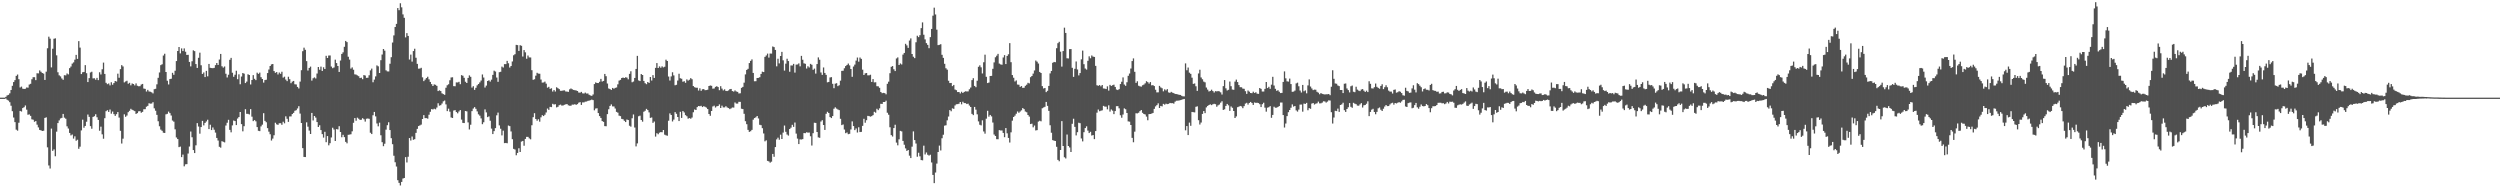 <svg xmlns="http://www.w3.org/2000/svg" width="1920" height="150"><path fill="#4f4f4f" d="M0 75h1v1H0zM1 75h1v1H1zM2 75h1v1H2zM3 74.995h1v1H3zM4 74.393h1v1.245H4zM5 73.283h1v3.388H5zM6 72.867h1v4.379H6zM7 71.695h1v6.8H7zM8 69.095h1v12.122H8zM9 65.913h1v19.471H9zM10 63.02h1v27.251H10zM11 61.544h1v32.266H11zM12 58.273h1v41.302H12zM13 57.232h1v43.118H13zM14 60.802h1v33.481H14zM15 67.152h1v18.059H15zM16 66.529h1v19.128H16zM17 68.076h1v14.896H17zM18 68.358h1v13.946H18zM19 68.131h1v12.889H19zM20 67.191h1v17.041H20zM21 67.305h1v20.806H21zM22 64.938h1v22.934H22zM23 64.384h1v24.58H23zM24 60.899h1v30.742H24zM25 59.271h1v32.683H25zM26 59.276h1v34.25H26zM27 61.56h1v31.417H27zM28 56.243h1v39.494H28zM29 56.376h1v41.483H29zM30 54.08h1v45.713H30zM31 55.11h1v44.994H31zM32 56.069h1v44.525H32zM33 56.538h1v43.85H33zM34 61.395h1v29.187H34zM35 55.048h1v35.061H35zM36 37.063h1v76.065H36zM37 28.166h1v98.888H37zM38 29.709h1v99.742H38zM39 51.773h1v46.999H39zM40 37.45h1v78.391H40zM41 29.739h1v84.985H41zM42 29.414h1v90.588H42zM43 42.499h1v58.627H43zM44 55.49h1v39.05H44zM45 57.848h1v34.621H45zM46 58.656h1v32.348H46zM47 60.285h1v30.222H47zM48 61.295h1v26.212H48zM49 57.745h1v32.646H49zM50 57.9h1v33.289H50zM51 56.433h1v40.6H51zM52 57.122h1v41.598H52zM53 52.338h1v49.767H53zM54 51.116h1v52.868H54zM55 48.827h1v54.468H55zM56 47.898h1v58.554H56zM57 45.827h1v58.851H57zM58 42.16h1v65.937H58zM59 45.22h1v62.106H59zM60 31.595h1v82.662H60zM61 36.559h1v76.081H61zM62 56.859h1v43.287H62zM63 55.499h1v36.42H63zM64 55.227h1v42.886H64zM65 50.002h1v46.736H65zM66 56.229h1v37.249H66zM67 63.013h1v24.935H67zM68 59.99h1v29.755H68zM69 55.634h1v41.245H69zM70 55.117h1v43.747H70zM71 60.214h1v29.57H71zM72 60.109h1v29.139H72zM73 61.242h1v26.498H73zM74 59.827h1v30.224H74zM75 61.526h1v30.591H75zM76 55.486h1v44.942H76zM77 57.186h1v40.096H77zM78 53.176h1v49.986H78zM79 48.07h1v58.464H79zM80 56.806h1v33.996H80zM81 63.567h1v21.826H81zM82 64.677h1v19.936H82zM83 64.121h1v21.84H83zM84 65.561h1v18.576H84zM85 63.176h1v24.141H85zM86 65.06h1v20.602H86zM87 63.783h1v23.884H87zM88 62.233h1v26.738H88zM89 62.643h1v25.042H89zM90 56.552h1v29.526H90zM91 59.692h1v30.609H91zM92 53.089h1v47.35H92zM93 50.011h1v60.238H93zM94 51.02h1v55.473H94zM95 63.261h1v24.525H95zM96 62.588h1v27.102H96zM97 62.02h1v26.693H97zM98 64.302h1v21.888H98zM99 63.615h1v21.483H99zM100 65.52h1v18.043H100zM101 64.103h1v20.217H101zM102 64.515h1v20.272H102zM103 65.579h1v19.753H103zM104 64.032h1v23.461H104zM105 65.842h1v21.062H105zM106 66.273h1v19.236H106zM107 66.197h1v19.162H107zM108 64.897h1v21.691H108zM109 64.471h1v21.451H109zM110 67.969h1v15.946H110zM111 68.232h1v15.637H111zM112 70.303h1v11.68H112zM113 68.994h1v12.309H113zM114 70.267h1v9.059H114zM115 70.461h1v9.144H115zM116 70.887h1v8.645H116zM117 71.732h1v6.738H117zM118 68.5h1v14.701H118zM119 68.218h1v16.812H119zM120 64.748h1v23.491H120zM121 59.768h1v33.362H121zM122 55.65h1v41.321H122zM123 50.045h1v49.478H123zM124 49.377h1v51.092H124zM125 42.657h1v59.29H125zM126 41.263h1v60.856H126zM127 55.302h1v32.511H127zM128 62.022h1v25.399H128zM129 64.893h1v20.84H129zM130 60.729h1v26.166H130zM131 60.487h1v28.217H131zM132 55.914h1v36.677H132zM133 57.438h1v35.995H133zM134 54.343h1v44.994H134zM135 46.923h1v58.638H135zM136 39.169h1v67.642H136zM137 36.118h1v76.889H137zM138 41h1v71.591H138zM139 37.182h1v83.52H139zM140 39.24h1v79.478H140zM141 37.152h1v90.595H141zM142 39.709h1v86.519H142zM143 42.188h1v83.868H143zM144 42.112h1v75.825H144zM145 47.555h1v65.004H145zM146 51.004h1v50.03H146zM147 47.065h1v58.354H147zM148 38.679h1v76.594H148zM149 39.288h1v78.256H149zM150 49.228h1v62.378H150zM151 52.187h1v42.383H151zM152 44.394h1v52.767H152zM153 40.459h1v62.202H153zM154 50.118h1v47.485H154zM155 56.797h1v36.017H155zM156 55.673h1v40.632H156zM157 59.171h1v35.255H157zM158 54.43h1v38.876H158zM159 58.617h1v33.335H159zM160 49.097h1v50.021H160zM161 52.087h1v43.703H161zM162 52.258h1v47.61H162zM163 52.398h1v45.477H163zM164 52.144h1v47.494H164zM165 50.02h1v51.799H165zM166 48.392h1v57.562H166zM167 49.866h1v58.039H167zM168 45.712h1v67.027H168zM169 41.432h1v71.987H169zM170 50.894h1v57.558H170zM171 51.915h1v57.004H171zM172 51.043h1v58.297H172zM173 56.635h1v39.753H173zM174 59.496h1v34.772H174zM175 57.381h1v34.646H175zM176 45.909h1v53.806H176zM177 44.467h1v57.15H177zM178 55.87h1v40.43H178zM179 58.985h1v33.58H179zM180 57.404h1v35.592H180zM181 54.339h1v41.733H181zM182 60.841h1v30.167H182zM183 57.104h1v32.818H183zM184 64.716h1v21.3H184zM185 58.788h1v36.555H185zM186 56.085h1v44.782H186zM187 56.586h1v40.32H187zM188 63.805h1v20.037H188zM189 62.663h1v24.74H189zM190 57.03h1v30.442H190zM191 57.6h1v30.284H191zM192 64.845h1v18.984H192zM193 61.448h1v28.135H193zM194 57.699h1v35.306H194zM195 60.512h1v31.701H195zM196 61.523h1v31.664H196zM197 55.792h1v41.806H197zM198 56.735h1v43.706H198zM199 55.751h1v44.937H199zM200 59.285h1v37.771H200zM201 60.649h1v35.084H201zM202 63.453h1v23.486H202zM203 61.487h1v31.341H203zM204 61.256h1v32.662H204zM205 56.122h1v42.266H205zM206 53.426h1v47.707H206zM207 50.684h1v52.435H207zM208 49.466h1v58.446H208zM209 49.129h1v57.336H209zM210 54.581h1v49.316H210zM211 55.911h1v38.334H211zM212 55.323h1v40.174H212zM213 57.211h1v38.682H213zM214 55.73h1v38.933H214zM215 56.667h1v37.951H215zM216 55.099h1v40.739H216zM217 59.592h1v33.896H217zM218 58.859h1v35.862H218zM219 61.079h1v28.256H219zM220 62.299h1v28.933H220zM221 58.937h1v34.667H221zM222 60.846h1v28.604H222zM223 63.872h1v25.521H223zM224 62.652h1v24.935H224zM225 62.18h1v24.504H225zM226 64.691h1v20.378H226zM227 64.845h1v19.769H227zM228 66.769h1v16.548H228zM229 67.941h1v13.619H229zM230 62.686h1v24.582H230zM231 53.913h1v40.556H231zM232 39.31h1v74.434H232zM233 36.607h1v83.921H233zM234 38.269h1v82.355H234zM235 46.971h1v46.99H235zM236 54.16h1v43.101H236zM237 52.153h1v48.139H237zM238 51.162h1v51.756H238zM239 61.926h1v24.791H239zM240 60.084h1v32.445H240zM241 59.464h1v29.641H241zM242 60.239h1v30.103H242zM243 56.477h1v37.251H243zM244 51.446h1v46.114H244zM245 53.581h1v42.639H245zM246 51.162h1v48.711H246zM247 54.497h1v48.522H247zM248 51.679h1v53.978H248zM249 53h1v48.215H249zM250 42.847h1v66.345H250zM251 44.536h1v59.956H251zM252 42.645h1v68.975H252zM253 42.609h1v67.347H253zM254 51.096h1v54.491H254zM255 52.382h1v45.708H255zM256 51.801h1v47.695H256zM257 45.838h1v62.426H257zM258 48.457h1v50.7H258zM259 50.674h1v48.764H259zM260 55.225h1v41.703H260zM261 46.497h1v54.866H261zM262 41.418h1v64.008H262zM263 40.185h1v63.365H263zM264 35.921h1v69.375H264zM265 31.46h1v77.484H265zM266 32.368h1v77.693H266zM267 43.588h1v59.922H267zM268 45.751h1v57.64H268zM269 52.689h1v50.421H269zM270 51.775h1v49.11H270zM271 53.554h1v40.748H271zM272 57.104h1v33.555H272zM273 57.271h1v35.452H273zM274 57.898h1v32.495H274zM275 58.507h1v32.676H275zM276 59.972h1v32.115H276zM277 59.626h1v32.316H277zM278 60.802h1v29.995H278zM279 57.662h1v33.935H279zM280 57.985h1v35.427H280zM281 59.811h1v31.355H281zM282 59.692h1v31.268H282zM283 57.829h1v33.42H283zM284 54.08h1v47.844H284zM285 52.684h1v50.263H285zM286 63.174h1v25.351H286zM287 61.114h1v24.873H287zM288 58.694h1v30.693H288zM289 50.219h1v44.612H289zM290 50.928h1v46.109H290zM291 56.074h1v38.112H291zM292 46.214h1v57.647H292zM293 41.883h1v67.304H293zM294 37.626h1v74.637H294zM295 38.933h1v71.453H295zM296 54.009h1v45.587H296zM297 54.852h1v41.296H297zM298 54.874h1v39.02H298zM299 48.93h1v50.982H299zM300 43.925h1v62.211H300zM301 32.675h1v78.05H301zM302 27.184h1v92.417H302zM303 20.734h1v103.902H303zM304 18.329h1v109.563H304zM305 6.184h1v132.227H305zM306 7.841h1v132.614H306zM307 2.506h1v139.931H307zM308 5.63h1v134.079H308zM309 11.076h1v126.013H309zM310 13.687h1v123.012H310zM311 28.716h1v91.946H311zM312 25.433h1v99.327H312zM313 27.587h1v92.769H313zM314 45.721h1v60.304H314zM315 41.938h1v66.015H315zM316 47.31h1v57.569H316zM317 39.196h1v68.178H317zM318 37.404h1v69.508H318zM319 44.321h1v57.745H319zM320 49.026h1v49.924H320zM321 52.76h1v44.049H321zM322 52.608h1v43.683H322zM323 52.089h1v43.58H323zM324 59.402h1v32H324zM325 62.295h1v26.139H325zM326 61.127h1v29.579H326zM327 59.976h1v30.755H327zM328 58.946h1v32.186H328zM329 60.926h1v27.185H329zM330 62.92h1v22.941H330zM331 64.602h1v19.235H331zM332 66.026h1v18.025H332zM333 64.842h1v18.677H333zM334 65.121h1v18.86H334zM335 65.961h1v16.642H335zM336 69.955h1v9.371H336zM337 69.36h1v11.788H337zM338 69.962h1v10.847H338zM339 71.686h1v7.819H339zM340 72.318h1v5.518H340zM341 72.8h1v4.413H341zM342 67.399h1v12.788H342zM343 65.504h1v19.833H343zM344 64.712h1v18.769H344zM345 61.658h1v24.104H345zM346 59.482h1v30.719H346zM347 59.356h1v31.254H347zM348 66.156h1v18.743H348zM349 66.277h1v18.322H349zM350 63.3h1v22.77H350zM351 63.309h1v23.735H351zM352 62.842h1v22.753H352zM353 64.657h1v19.886H353zM354 57.715h1v34.143H354zM355 58.179h1v36.166H355zM356 59.759h1v34.74H356zM357 62.759h1v22.511H357zM358 63.766h1v21.794H358zM359 59.841h1v34.173H359zM360 57.9h1v41.518H360zM361 58.969h1v36.803H361zM362 67.282h1v18.045H362zM363 66.202h1v17.15H363zM364 69.022h1v13.266H364zM365 67.408h1v16.134H365zM366 65.552h1v19.979H366zM367 64.529h1v23.262H367zM368 63.284h1v25.534H368zM369 61.826h1v29.091H369zM370 57.198h1v38.19H370zM371 59.564h1v34.344H371zM372 67.204h1v16.816H372zM373 65.767h1v20.545H373zM374 62.224h1v27.755H374zM375 61.624h1v27.762H375zM376 62.679h1v30.03H376zM377 61.166h1v37.574H377zM378 57.486h1v45.466H378zM379 54.261h1v46.457H379zM380 54.945h1v43.47H380zM381 59.546h1v29.043H381zM382 62.84h1v23.658H382zM383 55.424h1v40.906H383zM384 55.165h1v43.685H384zM385 51.144h1v52.827H385zM386 51.876h1v48.469H386zM387 49.249h1v60.694H387zM388 49.262h1v60.527H388zM389 46.758h1v63.264H389zM390 48.564h1v47.837H390zM391 51.883h1v45.01H391zM392 50.709h1v50.272H392zM393 47.221h1v59.696H393zM394 42.442h1v71.868H394zM395 41.602h1v73.253H395zM396 34.47h1v84.795H396zM397 34.676h1v82.783H397zM398 39.109h1v74.759H398zM399 34.715h1v82.019H399zM400 35.159h1v73.593H400zM401 43.407h1v64.811H401zM402 38.475h1v73.426H402zM403 40.182h1v66.532H403zM404 45.119h1v60.007H404zM405 42.657h1v62.433H405zM406 44.071h1v62.218H406zM407 44.144h1v62.877H407zM408 53.936h1v42.25H408zM409 61.299h1v28.705H409zM410 60.869h1v26.045H410zM411 58.131h1v33.255H411zM412 55.932h1v36.816H412zM413 56.504h1v35.074H413zM414 56.625h1v36.805H414zM415 61.1h1v29.032H415zM416 63.444h1v25.054H416zM417 63.322h1v25.807H417zM418 62.672h1v25.425H418zM419 64.247h1v22.145H419zM420 67.353h1v15.997H420zM421 66.646h1v17.734H421zM422 68.275h1v13.8H422zM423 67.783h1v14.475H423zM424 70.308h1v9.409H424zM425 69.127h1v11.144H425zM426 70.285h1v9.753H426zM427 67.014h1v15.489H427zM428 67.744h1v14.264H428zM429 68.438h1v12.371H429zM430 69.711h1v10.629H430zM431 69.752h1v11.334H431zM432 69.47h1v11.531H432zM433 69.374h1v11.131H433zM434 70.246h1v9.863H434zM435 70.333h1v9.597H435zM436 70.535h1v10.362H436zM437 68.596h1v12.628H437zM438 67.941h1v13.275H438zM439 68.543h1v11.801H439zM440 69.074h1v11.289H440zM441 69.294h1v10.716H441zM442 69.461h1v11.06H442zM443 69.905h1v10.076H443zM444 71.079h1v7.764H444zM445 71.164h1v7.283H445zM446 70.562h1v10.046H446zM447 71.702h1v6.947H447zM448 71.825h1v6.825H448zM449 71.125h1v6.949H449zM450 71.844h1v6.13H450zM451 71.796h1v5.69H451zM452 72.784h1v4.491H452zM453 73.302h1v3.651H453zM454 73.618h1v2.873H454zM455 72.542h1v4.351H455zM456 64.572h1v20.151H456zM457 63.304h1v20.064H457zM458 63.748h1v19.382H458zM459 63.81h1v23.014H459zM460 62.817h1v26.299H460zM461 60.548h1v30.048H461zM462 62.592h1v30.375H462zM463 62.137h1v31.481H463zM464 56.792h1v40.098H464zM465 58.507h1v38.464H465zM466 64.151h1v23.495H466zM467 67.941h1v15.974H467zM468 68.406h1v12.966H468zM469 69.065h1v11.103H469zM470 67.55h1v14.186H470zM471 68.147h1v13.598H471zM472 67.49h1v15.839H472zM473 67.191h1v18.709H473zM474 64.771h1v21.751H474zM475 61.917h1v26.928H475zM476 61.356h1v27.828H476zM477 59.889h1v31.417H477zM478 59.528h1v32.049H478zM479 59.924h1v32.829H479zM480 59.335h1v34.397H480zM481 59.619h1v32.197H481zM482 60.928h1v31.284H482zM483 56.738h1v39.84H483zM484 54.737h1v42.536H484zM485 63.183h1v27.629H485zM486 62.62h1v25.271H486zM487 59.862h1v38.071H487zM488 52.952h1v59.497H488zM489 42.929h1v67.198H489zM490 61.723h1v27.583H490zM491 62.27h1v26.562H491zM492 56.898h1v35.264H492zM493 57.58h1v35.857H493zM494 62.173h1v23.63H494zM495 63.881h1v21.163H495zM496 64.661h1v18.961H496zM497 62.984h1v21.568H497zM498 63.7h1v22.607H498zM499 59.134h1v31.396H499zM500 61.837h1v28.396H500zM501 57.699h1v36.665H501zM502 59.871h1v33.459H502zM503 52.144h1v52.788H503zM504 48.42h1v53.896H504zM505 52.219h1v50.918H505zM506 51.015h1v50.897H506zM507 52.034h1v49.403H507zM508 50.919h1v50.639H508zM509 51.785h1v48.043H509zM510 51.249h1v52.156H510zM511 45.827h1v58.087H511zM512 46.85h1v57.402H512zM513 58.788h1v33.937H513zM514 61.826h1v25.285H514zM515 58.685h1v29.62H515zM516 55.476h1v37.826H516zM517 57.907h1v33.944H517zM518 65.485h1v20.643H518zM519 65.105h1v22.287H519zM520 61.826h1v28.034H520zM521 56.623h1v36.363H521zM522 60.109h1v25.777H522zM523 60.464h1v30.119H523zM524 62.791h1v22.502H524zM525 62.37h1v24.026H525zM526 63.606h1v24.791H526zM527 60.956h1v28.318H527zM528 61.917h1v29.206H528zM529 61.233h1v29.446H529zM530 60.027h1v31.158H530zM531 60.88h1v29.4H531zM532 66.106h1v20.131H532zM533 66.989h1v17.059H533zM534 67.401h1v17.054H534zM535 67.392h1v14.896H535zM536 69.543h1v11.859H536zM537 67.859h1v13.731H537zM538 69.743h1v11.506H538zM539 68.568h1v13.637H539zM540 68.381h1v13.179H540zM541 69.28h1v12.731H541zM542 69.154h1v13.477H542zM543 68.891h1v14.88H543zM544 66.044h1v21.486H544zM545 65.648h1v23.305H545zM546 65.886h1v19.384H546zM547 68.095h1v13.694H547zM548 67.941h1v13.207H548zM549 66.73h1v15.862H549zM550 66.218h1v15.47H550zM551 66.888h1v14.495H551zM552 69.285h1v10.909H552zM553 66.206h1v16.718H553zM554 68.047h1v13.108H554zM555 69.404h1v13.072H555zM556 68.619h1v13.841H556zM557 69.841h1v11.746H557zM558 69.951h1v12.598H558zM559 69.429h1v13.571H559zM560 68.525h1v15.28H560zM561 68.285h1v14.983H561zM562 69.951h1v12.566H562zM563 70.333h1v12.328H563zM564 69.418h1v9.268H564zM565 70.255h1v9.329H565zM566 70.571h1v8.991H566zM567 71.78h1v6.418H567zM568 71.647h1v6.608H568zM569 67.5h1v16.022H569zM570 66.717h1v17.022H570zM571 63.499h1v23.889H571zM572 57.131h1v35.94H572zM573 53.716h1v41.685H573zM574 52.826h1v46.931H574zM575 48.443h1v52.806H575zM576 46.735h1v54.102H576zM577 45.632h1v54.118H577zM578 56.007h1v35.882H578zM579 62.405h1v28.27H579zM580 62.366h1v27.739H580zM581 59.88h1v29.215H581zM582 59.805h1v31.195H582zM583 59.287h1v36.535H583zM584 56.792h1v39.345H584zM585 55.058h1v43.392H585zM586 55.341h1v47.137H586zM587 43.661h1v64.862H587zM588 42.574h1v65.219H588zM589 41.162h1v82.365H589zM590 44.254h1v79.721H590zM591 41.119h1v83.813H591zM592 41.162h1v83.005H592zM593 35.696h1v82.504H593zM594 36.216h1v84.225H594zM595 38.363h1v74.587H595zM596 50.924h1v56.132H596zM597 45.115h1v60.609H597zM598 48.688h1v58.62H598zM599 42.998h1v60.442H599zM600 39.814h1v66.926H600zM601 46.353h1v55.484H601zM602 54.247h1v42.145H602zM603 48.907h1v52.293H603zM604 45.085h1v58.224H604zM605 46.898h1v57.249H605zM606 55.117h1v43.939H606zM607 50.301h1v47.768H607zM608 50.262h1v45.589H608zM609 49.056h1v48.375H609zM610 55.735h1v38.345H610zM611 49.631h1v52.978H611zM612 49.507h1v56.935H612zM613 48.688h1v61.948H613zM614 50.951h1v56.127H614zM615 42.924h1v64.264H615zM616 45.893h1v60.98H616zM617 48.651h1v53.559H617zM618 49.022h1v53.289H618zM619 52.654h1v48.915H619zM620 50.885h1v51.014H620zM621 51.821h1v49.945H621zM622 49.07h1v55.578H622zM623 49.693h1v62.058H623zM624 53.611h1v48.677H624zM625 52.709h1v41.554H625zM626 56.532h1v37.885H626zM627 49.194h1v52.174H627zM628 44.083h1v61.442H628zM629 45.875h1v59.957H629zM630 55.639h1v37.681H630zM631 57.495h1v34.813H631zM632 51.837h1v44.154H632zM633 56.017h1v43.761H633zM634 57.477h1v29.931H634zM635 63.251h1v22.586H635zM636 62.931h1v23.854H636zM637 59.496h1v30.389H637zM638 59.232h1v31.431H638zM639 64.384h1v24.736H639zM640 67.733h1v15.795H640zM641 64.236h1v18.208H641zM642 63.915h1v19.512H642zM643 66.158h1v17.892H643zM644 65.508h1v19.064H644zM645 61.965h1v29.254H645zM646 54.419h1v41.675H646zM647 54.307h1v41.282H647zM648 52.448h1v47.052H648zM649 50.718h1v51.589H649zM650 49.853h1v51.879H650zM651 48.772h1v54.285H651zM652 50.249h1v52.504H652zM653 52.986h1v46.436H653zM654 58.971h1v34.282H654zM655 51.105h1v45.699H655zM656 49.61h1v50.323H656zM657 46.545h1v52.094H657zM658 44.211h1v57.578H658zM659 47.376h1v50.368H659zM660 44.202h1v57.219H660zM661 45.22h1v56.072H661zM662 53.501h1v43.188H662zM663 57.58h1v33.658H663zM664 56.337h1v37.903H664zM665 56.083h1v36.233H665zM666 57.854h1v31.135H666zM667 57.859h1v31.337H667zM668 57.394h1v32.227H668zM669 62.945h1v26.235H669zM670 60.727h1v27.709H670zM671 63.29h1v22.573H671zM672 63.169h1v23.353H672zM673 66.179h1v17.354H673zM674 66.316h1v18.27H674zM675 67.419h1v15.761H675zM676 70.633h1v9.075H676zM677 71.601h1v8.196H677zM678 71.308h1v7.018H678zM679 71.528h1v6.818H679zM680 72.455h1v4.843H680zM681 64.336h1v22.264H681zM682 62.72h1v25.386H682zM683 56.213h1v41.502H683zM684 51.315h1v52.477H684zM685 50.727h1v54.157H685zM686 53.19h1v45.177H686zM687 54.597h1v41.19H687zM688 44.92h1v64.582H688zM689 44.071h1v67.535H689zM690 49.919h1v57.075H690zM691 48.752h1v51.746H691zM692 49.519h1v51.392H692zM693 41.911h1v66.322H693zM694 40.649h1v70.492H694zM695 33.657h1v80.32H695zM696 34.852h1v81.048H696zM697 36.768h1v78.455H697zM698 31.135h1v88.393H698zM699 29.507h1v91.897H699zM700 41.489h1v71.174H700zM701 43.584h1v57.327H701zM702 44.632h1v62.916H702zM703 32.46h1v77.78H703zM704 27.422h1v92.973H704zM705 28.532h1v88.757H705zM706 27.036h1v93.033H706zM707 21.581h1v101.348H707zM708 17.194h1v105.937H708zM709 26.653h1v85.207H709zM710 30.258h1v88.354H710zM711 33.147h1v83.925H711zM712 34.442h1v84.383H712zM713 37.035h1v82.451H713zM714 28.519h1v90.323H714zM715 22.213h1v102.568H715zM716 12.014h1v122.337H716zM717 5.907h1v134.756H717zM718 11.112h1v121.373H718zM719 22.767h1v102.886H719zM720 34.671h1v82.076H720zM721 34.419h1v77.398H721zM722 33.929h1v81.623H722zM723 42.068h1v64.136H723zM724 44.453h1v59.02H724zM725 48.994h1v47.503H725zM726 52.416h1v43.809H726zM727 53.524h1v38.878H727zM728 61.997h1v27.51H728zM729 63.815h1v20.696H729zM730 63.716h1v21.717H730zM731 66.145h1v17.057H731zM732 65.224h1v18.379H732zM733 68.768h1v12.213H733zM734 69.257h1v10.831H734zM735 70.706h1v9.261H735zM736 70.672h1v8.979H736zM737 71.796h1v6.564H737zM738 70.475h1v9.645H738zM739 71.423h1v6.686H739zM740 70.61h1v8.54H740zM741 70.102h1v9.08H741zM742 70.244h1v9.657H742zM743 70.175h1v9.428H743zM744 68.539h1v12.529H744zM745 67.234h1v14.967H745zM746 61.526h1v25.935H746zM747 60.072h1v28.329H747zM748 65.996h1v16.13H748zM749 66.975h1v17.251H749zM750 61.979h1v25.841H750zM751 51.279h1v41.966H751zM752 50.182h1v45.596H752zM753 51.736h1v44.587H753zM754 56.413h1v36.022H754zM755 47.823h1v53.149H755zM756 42h1v60.632H756zM757 58.958h1v32.161H757zM758 63.787h1v21.33H758zM759 63.405h1v26.198H759zM760 58.388h1v29.881H760zM761 58.257h1v31.119H761zM762 52.86h1v41.236H762zM763 47.946h1v55.356H763zM764 44.003h1v60.451H764zM765 42.732h1v64.159H765zM766 41.348h1v65.599H766zM767 48.85h1v51.108H767zM768 49.448h1v50.771H768zM769 49.741h1v50.472H769zM770 44.115h1v57.986H770zM771 42.336h1v63.046H771zM772 49.178h1v49.16H772zM773 42.934h1v59.473H773zM774 41.656h1v64.285H774zM775 33.142h1v76.31H775zM776 47.765h1v53.848H776zM777 57.639h1v35.045H777zM778 59.722h1v30.119H778zM779 62.551h1v26.258H779zM780 61.768h1v25.592H780zM781 64.92h1v20.71H781zM782 65.069h1v21.536H782zM783 66.692h1v18.949H783zM784 66.092h1v18.64H784zM785 67.484h1v15.502H785zM786 67.385h1v16.434H786zM787 65.909h1v19.748H787zM788 65.039h1v21.202H788zM789 63.581h1v24.745H789zM790 64.03h1v25.505H790zM791 59.301h1v35.99H791zM792 58.388h1v36.603H792zM793 56.509h1v41.302H793zM794 54.137h1v42.289H794zM795 46.502h1v53.712H795zM796 47.367h1v52.598H796zM797 48.784h1v44.6H797zM798 55.22h1v37.512H798zM799 56.065h1v37.132H799zM800 66.131h1v17.031H800zM801 67.95h1v14.58H801zM802 67.568h1v14.431H802zM803 70.761h1v7.537H803zM804 69.724h1v11.605H804zM805 66.016h1v19.114H805zM806 56.371h1v39.847H806zM807 54.497h1v47.446H807zM808 48.223h1v59.41H808zM809 47.543h1v60.506H809zM810 47.784h1v60.501H810zM811 37.024h1v75.718H811zM812 33.195h1v89.563H812zM813 32.087h1v91.751H813zM814 39.661h1v75.523H814zM815 51.13h1v41.913H815zM816 39.217h1v72.93H816zM817 21.247h1v99.517H817zM818 25.275h1v96.448H818zM819 44.767h1v58.558H819zM820 44.913h1v67.217H820zM821 37.713h1v75.523H821zM822 37.708h1v79.007H822zM823 52.052h1v43.049H823zM824 59.017h1v32.193H824zM825 52.831h1v44.614H825zM826 47.223h1v56.759H826zM827 53.371h1v48.142H827zM828 57.925h1v36.342H828zM829 56.129h1v38.499H829zM830 45.545h1v60.817H830zM831 38.857h1v69.748H831zM832 49.301h1v52.206H832zM833 52.618h1v45.72H833zM834 53.43h1v43.58H834zM835 46.717h1v53.575H835zM836 43.25h1v58.92H836zM837 44.769h1v56.436H837zM838 42.586h1v61.485H838zM839 43.49h1v60.227H839zM840 43.742h1v63.09H840zM841 50.565h1v50.101H841zM842 65.49h1v21.055H842zM843 65.92h1v18.183H843zM844 65.318h1v20.133H844zM845 66.316h1v18.732H845zM846 65.273h1v19.451H846zM847 67.95h1v13.337H847zM848 68.033h1v13.818H848zM849 68.385h1v13.539H849zM850 66.298h1v17.661H850zM851 69.605h1v11.279H851zM852 65.156h1v20.563H852zM853 65.973h1v18.105H853zM854 65.414h1v19.577H854zM855 65.016h1v22.66H855zM856 66.744h1v18.563H856zM857 68.758h1v12.82H857zM858 69.159h1v12.339H858zM859 68.438h1v14.749H859zM860 64.561h1v23.985H860zM861 62.782h1v27.661H861zM862 59.45h1v28.524H862zM863 64.929h1v18.309H863zM864 65.916h1v18H864zM865 63.199h1v23.566H865zM866 58.239h1v34.997H866zM867 56.467h1v36.988H867zM868 52.654h1v43.362H868zM869 46.884h1v58.977H869zM870 44.875h1v64.369H870zM871 55.133h1v46.008H871zM872 63.659h1v23.31H872zM873 62.391h1v24.717H873zM874 65.868h1v20.735H874zM875 66.302h1v19.052H875zM876 66.57h1v17.929H876zM877 65.508h1v21.115H877zM878 64.954h1v22.596H878zM879 63.979h1v23.93H879zM880 62.338h1v27.187H880zM881 63.094h1v29.27H881zM882 64.227h1v23.438H882zM883 63.018h1v24.527H883zM884 65.527h1v21.698H884zM885 65.403h1v21.307H885zM886 66.092h1v17.533H886zM887 68.891h1v12.84H887zM888 70.963h1v9.755H888zM889 70.926h1v8.428H889zM890 65.945h1v16.999H890zM891 67.126h1v14.232H891zM892 67.783h1v13.948H892zM893 70.118h1v9.634H893zM894 68.591h1v11.806H894zM895 69.447h1v10.156H895zM896 68.447h1v11.545H896zM897 70.953h1v8.842H897zM898 71.342h1v7.72H898zM899 70.567h1v8.666H899zM900 71.194h1v8.004H900zM901 71.546h1v8.075H901zM902 72.116h1v5.956H902zM903 72.231h1v5.129H903zM904 72.457h1v4.836H904zM905 72.819h1v4.411H905zM906 72.892h1v4.028H906zM907 73.547h1v3.115H907zM908 73.961h1v2.284H908zM909 74.048h1v1.95H909zM910 48.669h1v51.449H910zM911 53.961h1v42.87H911zM912 51.89h1v51.847H912zM913 55.808h1v38.336H913zM914 56.744h1v39.863H914zM915 59.64h1v26.331H915zM916 64.417h1v21.742H916zM917 64.108h1v22.22H917zM918 66.266h1v15.743H918zM919 69.795h1v11.884H919zM920 56.424h1v35.887H920zM921 53.577h1v42.042H921zM922 59.482h1v34.601H922zM923 60.883h1v26.626H923zM924 62.656h1v22.65H924zM925 63.235h1v23.655H925zM926 67.213h1v15.269H926zM927 68.82h1v12.515H927zM928 70.237h1v10.405H928zM929 69.855h1v10.279H929zM930 68.848h1v11.904H930zM931 69.93h1v10.163H931zM932 71.059h1v8.684H932zM933 70.006h1v10.009H933zM934 70.18h1v11.776H934zM935 69.914h1v11H935zM936 70.193h1v10.112H936zM937 70.917h1v7.926H937zM938 72.578h1v5.175H938zM939 66.165h1v18.267H939zM940 61.487h1v22.472H940zM941 67.859h1v13.486H941zM942 69.495h1v10.323H942zM943 68.978h1v11.936H943zM944 62.595h1v22.575H944zM945 66.202h1v15.553H945zM946 68.784h1v14.017H946zM947 68.955h1v16.29H947zM948 62.647h1v27.965H948zM949 61.15h1v28.24H949zM950 63.046h1v19.304H950zM951 65.327h1v16.599H951zM952 66.969h1v14.363H952zM953 67.035h1v14.683H953zM954 68.051h1v15.058H954zM955 68.186h1v13.33H955zM956 70.063h1v9.49H956zM957 72.098h1v6.869H957zM958 69.516h1v10.813H958zM959 70.425h1v8.606H959zM960 71.445h1v6.839H960zM961 71.585h1v7.583H961zM962 70.409h1v10.195H962zM963 71.365h1v7.311H963zM964 70.864h1v8.146H964zM965 71.915h1v6.995H965zM966 72.073h1v7.091H966zM967 67.6h1v12.435H967zM968 68.241h1v13.994H968zM969 70.278h1v9.723H969zM970 70.283h1v8.608H970zM971 68.248h1v14.422H971zM972 62.993h1v22.76H972zM973 67.621h1v15.054H973zM974 66.655h1v15.688H974zM975 68.198h1v13.298H975zM976 65.025h1v25.434H976zM977 58.999h1v29.274H977zM978 65.714h1v16.237H978zM979 68.204h1v14.541H979zM980 69.738h1v12.95H980zM981 69.289h1v12.824H981zM982 70.445h1v11.019H982zM983 71.494h1v7.269H983zM984 71.297h1v7.471H984zM985 62.924h1v25.438H985zM986 54.84h1v43.12H986zM987 60.184h1v34.715H987zM988 62.444h1v26.734H988zM989 62.647h1v23.513H989zM990 60.377h1v24.113H990zM991 64.538h1v18.199H991zM992 70.489h1v9.709H992zM993 70.361h1v11.497H993zM994 69.576h1v11.852H994zM995 64.069h1v20.73H995zM996 63.48h1v22.209H996zM997 66.227h1v17.942H997zM998 69.518h1v10.817H998zM999 71.075h1v9.194H999zM1000 65.231h1v20.531H1000zM1001 70.107h1v9.483H1001zM1002 69.408h1v10.419H1002zM1003 71.69h1v7.295H1003zM1004 65.57h1v19.114H1004zM1005 60.956h1v22.078H1005zM1006 66.474h1v17.091H1006zM1007 67.955h1v11.63H1007zM1008 69.246h1v9.865H1008zM1009 68.793h1v11.495H1009zM1010 68.925h1v10.762H1010zM1011 70.528h1v8.759H1011zM1012 71.159h1v6.853H1012zM1013 72.384h1v7.043H1013zM1014 71.45h1v7.901H1014zM1015 72.082h1v6.713H1015zM1016 72.331h1v5.463H1016zM1017 72.546h1v5.377H1017zM1018 72.418h1v6.388H1018zM1019 72.402h1v5.647H1019zM1020 72.182h1v4.852H1020zM1021 73.109h1v4.088H1021zM1022 66.63h1v19.561H1022zM1023 53.954h1v40.893H1023zM1024 60.523h1v29.753H1024zM1025 64.089h1v20.989H1025zM1026 64.302h1v21.067H1026zM1027 65.632h1v17.791H1027zM1028 66.145h1v19.755H1028zM1029 69.141h1v11.495H1029zM1030 69.141h1v11.032H1030zM1031 71.484h1v7.432H1031zM1032 64.311h1v20.302H1032zM1033 64.121h1v21.84H1033zM1034 67.921h1v15.784H1034zM1035 69.23h1v13.133H1035zM1036 70.944h1v8.215H1036zM1037 66.277h1v15.752H1037zM1038 65.689h1v17.082H1038zM1039 70.436h1v8.526H1039zM1040 70.795h1v8.837H1040zM1041 66.6h1v13.429H1041zM1042 68.8h1v12.309H1042zM1043 69.557h1v11.63H1043zM1044 70.004h1v10.156H1044zM1045 68.774h1v10.419H1045zM1046 68.381h1v14.202H1046zM1047 69.649h1v11.261H1047zM1048 70.596h1v10.06H1048zM1049 69.653h1v10.027H1049zM1050 70.704h1v7.139H1050zM1051 62.405h1v26.805H1051zM1052 64.366h1v21.577H1052zM1053 67.845h1v16.377H1053zM1054 67.996h1v15.541H1054zM1055 66.989h1v19.016H1055zM1056 64.135h1v23.598H1056zM1057 66.641h1v19.268H1057zM1058 67.5h1v15.683H1058zM1059 68.152h1v14.401H1059zM1060 66.016h1v18.242H1060zM1061 64.732h1v20.536H1061zM1062 68.472h1v15.013H1062zM1063 66.962h1v14.843H1063zM1064 65.49h1v15.17H1064zM1065 67.019h1v14.479H1065zM1066 69.562h1v11.872H1066zM1067 70.356h1v9.895H1067zM1068 70.363h1v8.968H1068zM1069 71.844h1v7.066H1069zM1070 69.012h1v11.366H1070zM1071 68.724h1v10.405H1071zM1072 71.18h1v8.286H1072zM1073 70.786h1v8.098H1073zM1074 70.022h1v8.405H1074zM1075 70.461h1v8.46H1075zM1076 71.498h1v6.388H1076zM1077 73.187h1v3.523H1077zM1078 73.489h1v3.092H1078zM1079 67.367h1v14.395H1079zM1080 69.811h1v12.364H1080zM1081 70.18h1v9.041H1081zM1082 71.331h1v7.446H1082zM1083 71.116h1v7.523H1083zM1084 67.891h1v15.246H1084zM1085 65.49h1v17.233H1085zM1086 68.889h1v11.863H1086zM1087 70.965h1v8.066H1087zM1088 63.906h1v18.54H1088zM1089 64.632h1v18.872H1089zM1090 65.836h1v16.146H1090zM1091 67.037h1v13.193H1091zM1092 70.246h1v11.227H1092zM1093 68.392h1v13.301H1093zM1094 67.879h1v13.518H1094zM1095 68.93h1v10.989H1095zM1096 68.983h1v11.827H1096zM1097 69.479h1v13.511H1097zM1098 65.254h1v20.987H1098zM1099 64.38h1v18.72H1099zM1100 69.202h1v12.41H1100zM1101 69.701h1v11.902H1101zM1102 69.807h1v11.643H1102zM1103 70.509h1v10.121H1103zM1104 70.356h1v8.602H1104zM1105 71.83h1v7.07H1105zM1106 71.695h1v7.224H1106zM1107 70.61h1v8.725H1107zM1108 70.445h1v8.83H1108zM1109 71.706h1v8.309H1109zM1110 71.638h1v7.828H1110zM1111 70.901h1v7.372H1111zM1112 71.059h1v8.398H1112zM1113 72.139h1v5.958H1113zM1114 72.427h1v5.784H1114zM1115 73.244h1v4.818H1115zM1116 69.523h1v9.373H1116zM1117 68.481h1v14.25H1117zM1118 66.01h1v16.855H1118zM1119 68.951h1v11.927H1119zM1120 69.816h1v10.586H1120zM1121 69.054h1v11.062H1121zM1122 68.468h1v11.877H1122zM1123 71.466h1v8.329H1123zM1124 71.777h1v7.022H1124zM1125 72.194h1v5.674H1125zM1126 67.657h1v13.504H1126zM1127 69.646h1v11.746H1127zM1128 70.278h1v9.938H1128zM1129 69.701h1v9.879H1129zM1130 70.242h1v8.611H1130zM1131 67.152h1v16.477H1131zM1132 68.697h1v12.758H1132zM1133 70.356h1v9.359H1133zM1134 70.773h1v9.21H1134zM1135 67.433h1v17.242H1135zM1136 61.42h1v26.583H1136zM1137 62.551h1v24.054H1137zM1138 66.888h1v16.342H1138zM1139 70.848h1v8.135H1139zM1140 63.549h1v20.998H1140zM1141 62.558h1v22.392H1141zM1142 67.673h1v14.791H1142zM1143 66.145h1v16.4H1143zM1144 68.543h1v13.706H1144zM1145 60.329h1v28.025H1145zM1146 57.289h1v36.654H1146zM1147 60.118h1v27.681H1147zM1148 63.993h1v20.492H1148zM1149 64.867h1v21.742H1149zM1150 60.429h1v25.58H1150zM1151 67.831h1v13.781H1151zM1152 67.838h1v16.507H1152zM1153 68.502h1v13.944H1153zM1154 68.394h1v14.514H1154zM1155 71.173h1v8.567H1155zM1156 70.438h1v8.897H1156zM1157 70.347h1v8.579H1157zM1158 71.61h1v7.409H1158zM1159 70.294h1v9.533H1159zM1160 71.461h1v6.917H1160zM1161 72.416h1v5.271H1161zM1162 72.748h1v4.775H1162zM1163 64.503h1v18.892H1163zM1164 65.639h1v19.84H1164zM1165 68.012h1v13.877H1165zM1166 70.164h1v10.893H1166zM1167 71.613h1v7.629H1167zM1168 71.752h1v7.301H1168zM1169 71.063h1v7.244H1169zM1170 71.8h1v6.688H1170zM1171 72.34h1v5.182H1171zM1172 69.859h1v10.758H1172zM1173 68.381h1v12.943H1173zM1174 69.878h1v11.44H1174zM1175 69.777h1v12.602H1175zM1176 68.697h1v11.229H1176zM1177 69.337h1v11.156H1177zM1178 71.013h1v8.089H1178zM1179 72.011h1v5.301H1179zM1180 72.173h1v5.395H1180zM1181 72.265h1v5.635H1181zM1182 71.819h1v5.663H1182zM1183 71.748h1v5.997H1183zM1184 73.029h1v4.47H1184zM1185 72.881h1v3.861H1185zM1186 72.301h1v4.939H1186zM1187 72.633h1v4.147H1187zM1188 73.38h1v3.035H1188zM1189 73.274h1v3.584H1189zM1190 69.383h1v12.348H1190zM1191 63.38h1v21.769H1191zM1192 67.39h1v17.787H1192zM1193 67.328h1v14.381H1193zM1194 67.749h1v14.942H1194zM1195 64.6h1v20.815H1195zM1196 64.595h1v19.97H1196zM1197 68.324h1v14.456H1197zM1198 68.227h1v13.935H1198zM1199 70.065h1v8.945H1199zM1200 65.49h1v19.471H1200zM1201 62.915h1v21.192H1201zM1202 66.101h1v17.398H1202zM1203 66.302h1v16.4H1203zM1204 67.772h1v13.454H1204zM1205 67.616h1v14.035H1205zM1206 69.333h1v10.877H1206zM1207 70.292h1v9.201H1207zM1208 71.313h1v7.903H1208zM1209 70.175h1v9.62H1209zM1210 70.969h1v8.338H1210zM1211 71.18h1v7.601H1211zM1212 71.063h1v7.947H1212zM1213 71.02h1v7.981H1213zM1214 68.491h1v11.607H1214zM1215 71.603h1v7.835H1215zM1216 71.901h1v5.995H1216zM1217 72.226h1v5.516H1217zM1218 69.04h1v11.815H1218zM1219 66.593h1v17.226H1219zM1220 68.433h1v14.896H1220zM1221 69.145h1v10.95H1221zM1222 70.21h1v8.73H1222zM1223 69.381h1v10.08H1223zM1224 70.592h1v7.745H1224zM1225 71.887h1v6.072H1225zM1226 71.503h1v5.912H1226zM1227 71.647h1v6.081H1227zM1228 65.739h1v23.159H1228zM1229 65.069h1v19.032H1229zM1230 67.014h1v18.748H1230zM1231 69.214h1v12.264H1231zM1232 69.93h1v10.625H1232zM1233 69.589h1v11.788H1233zM1234 70.658h1v8.972H1234zM1235 71.867h1v6.69H1235zM1236 71.409h1v7.347H1236zM1237 71.738h1v6.873H1237zM1238 71.5h1v6.496H1238zM1239 72.384h1v5.523H1239zM1240 71.212h1v6.654H1240zM1241 71.537h1v7.054H1241zM1242 71.768h1v7.189H1242zM1243 73.034h1v5.402H1243zM1244 73.503h1v4.102H1244zM1245 73.487h1v2.992H1245zM1246 66.074h1v17.283H1246zM1247 65.804h1v18.78H1247zM1248 68.582h1v12.346H1248zM1249 68.848h1v11.492H1249zM1250 68.921h1v14.079H1250zM1251 64.622h1v19.528H1251zM1252 65.847h1v17.844H1252zM1253 68.227h1v13.307H1253zM1254 67.124h1v15.898H1254zM1255 66.753h1v17.929H1255zM1256 61.079h1v28.352H1256zM1257 65.218h1v20.114H1257zM1258 67.367h1v15.04H1258zM1259 66.772h1v16.356H1259zM1260 64.513h1v20.847H1260zM1261 63.194h1v20.909H1261zM1262 67.875h1v13.255H1262zM1263 68.557h1v11.916H1263zM1264 68.324h1v13.145H1264zM1265 62.048h1v25.793H1265zM1266 65.085h1v22.834H1266zM1267 65.515h1v19.998H1267zM1268 65.316h1v20.748H1268zM1269 66.417h1v17.031H1269zM1270 67.994h1v14.555H1270zM1271 71.203h1v7.615H1271zM1272 70.136h1v9.865H1272zM1273 69.241h1v14.333H1273zM1274 65.504h1v22.296H1274zM1275 65.749h1v19.181H1275zM1276 68.969h1v11.959H1276zM1277 68.307h1v12.866H1277zM1278 62.945h1v22.847H1278zM1279 64.389h1v21.87H1279zM1280 67.152h1v15.48H1280zM1281 69.39h1v12.174H1281zM1282 63.43h1v20.719H1282zM1283 64.613h1v20.435H1283zM1284 63.066h1v25.097H1284zM1285 68.17h1v13.829H1285zM1286 69.328h1v12.202H1286zM1287 68.394h1v12.998H1287zM1288 67.955h1v12.234H1288zM1289 70.882h1v8.43H1289zM1290 70.255h1v10.309H1290zM1291 70.226h1v9.375H1291zM1292 64.016h1v22.085H1292zM1293 64.801h1v19.199H1293zM1294 68.021h1v15.28H1294zM1295 67.873h1v15.807H1295zM1296 64.341h1v19.201H1296zM1297 67.612h1v13.699H1297zM1298 70.29h1v9.975H1298zM1299 69.175h1v12.149H1299zM1300 71.656h1v7.64H1300zM1301 63.638h1v23.033H1301zM1302 63.991h1v23.353H1302zM1303 65.852h1v16.468H1303zM1304 66.911h1v14.166H1304zM1305 66.856h1v14.278H1305zM1306 66.197h1v18.393H1306zM1307 68.337h1v12.884H1307zM1308 70.908h1v8.054H1308zM1309 71.732h1v7.237H1309zM1310 69.122h1v10.471H1310zM1311 64.073h1v18.817H1311zM1312 66.959h1v14.784H1312zM1313 69.347h1v10.094H1313zM1314 70.576h1v7.862H1314zM1315 69.509h1v10.492H1315zM1316 70.276h1v9.178H1316zM1317 72.295h1v6.361H1317zM1318 72.867h1v5.841H1318zM1319 71.548h1v6.114H1319zM1320 70.782h1v7.143H1320zM1321 71.249h1v6.629H1321zM1322 72.141h1v5.695H1322zM1323 72.363h1v5.988H1323zM1324 72.748h1v4.699H1324zM1325 72.656h1v3.818H1325zM1326 73.139h1v3.523H1326zM1327 72.981h1v3.534H1327zM1328 73.762h1v2.509H1328zM1329 70.335h1v8.192H1329zM1330 70.844h1v7.315H1330zM1331 71.48h1v6.116H1331zM1332 71.146h1v6.718H1332zM1333 71.786h1v6.056H1333zM1334 72.258h1v5.251H1334zM1335 72.372h1v5.118H1335zM1336 72.503h1v5.164H1336zM1337 72.929h1v4.752H1337zM1338 71.979h1v6.068H1338zM1339 70.505h1v7.871H1339zM1340 70.969h1v6.548H1340zM1341 71.681h1v5.761H1341zM1342 72.011h1v6.221H1342zM1343 72.432h1v5.363H1343zM1344 72.441h1v5.084H1344zM1345 73.073h1v3.93H1345zM1346 73.087h1v3.68H1346zM1347 72.972h1v3.527H1347zM1348 71.427h1v6.894H1348zM1349 70.992h1v6.455H1349zM1350 72.018h1v5.615H1350zM1351 72.331h1v4.932H1351zM1352 72.81h1v4.475H1352zM1353 73.249h1v3.767H1353zM1354 72.935h1v3.909H1354zM1355 73.81h1v2.497H1355zM1356 73.908h1v2.067H1356zM1357 67.543h1v14.859H1357zM1358 67.95h1v15.477H1358zM1359 68.301h1v12.813H1359zM1360 66.264h1v16.949H1360zM1361 63.95h1v24.092H1361zM1362 62.409h1v28.011H1362zM1363 61.366h1v31.243H1363zM1364 58.209h1v37.814H1364zM1365 57.097h1v40.021H1365zM1366 57.726h1v37.622H1366zM1367 59.248h1v30.712H1367zM1368 59.594h1v25.642H1368zM1369 62.634h1v22.444H1369zM1370 63.629h1v24.694H1370zM1371 64.245h1v26.821H1371zM1372 59.104h1v36.983H1372zM1373 56.472h1v43.259H1373zM1374 53.966h1v49.03H1374zM1375 50.629h1v55.862H1375zM1376 50.336h1v54.337H1376zM1377 47.292h1v59.199H1377zM1378 51.604h1v48.194H1378zM1379 52.792h1v51.307H1379zM1380 52.224h1v49.991H1380zM1381 52.737h1v48.757H1381zM1382 51.416h1v48.567H1382zM1383 51.86h1v53.275H1383zM1384 50.594h1v53.591H1384zM1385 52.59h1v46.326H1385zM1386 52.922h1v42.9H1386zM1387 53.593h1v47.297H1387zM1388 41.489h1v70.462H1388zM1389 37.289h1v81.765H1389zM1390 42.336h1v71.52H1390zM1391 58.813h1v31.946H1391zM1392 50.384h1v49.252H1392zM1393 49.569h1v52.985H1393zM1394 49.271h1v47.743H1394zM1395 57.447h1v32.834H1395zM1396 57.612h1v32.467H1396zM1397 59.033h1v33.067H1397zM1398 54.053h1v36.937H1398zM1399 51.034h1v44.594H1399zM1400 42.288h1v58.276H1400zM1401 41.995h1v59.876H1401zM1402 35.983h1v69.107H1402zM1403 39.999h1v64.704H1403zM1404 30.631h1v82.167H1404zM1405 32.817h1v79.11H1405zM1406 27.795h1v83.827H1406zM1407 27.999h1v81.016H1407zM1408 22.151h1v93.275H1408zM1409 21.19h1v93.257H1409zM1410 26.166h1v89.256H1410zM1411 23.6h1v94.671H1411zM1412 29.729h1v87.608H1412zM1413 38.354h1v73.536H1413zM1414 54.884h1v43.133H1414zM1415 45.097h1v62.255H1415zM1416 43.284h1v64.431H1416zM1417 41.924h1v65.775H1417zM1418 48.013h1v52.458H1418zM1419 49.654h1v56.171H1419zM1420 44.836h1v56.466H1420zM1421 33.302h1v77.812H1421zM1422 60.564h1v29.723H1422zM1423 52.94h1v41.836H1423zM1424 55.323h1v35.546H1424zM1425 54.941h1v41.188H1425zM1426 53.043h1v39.934H1426zM1427 37.427h1v66.864H1427zM1428 44.092h1v58.952H1428zM1429 40.066h1v71.149H1429zM1430 35.28h1v77.59H1430zM1431 41.352h1v66.056H1431zM1432 57.561h1v34.953H1432zM1433 59.498h1v30.888H1433zM1434 62.787h1v24.553H1434zM1435 62.471h1v26.716H1435zM1436 62.238h1v23.843H1436zM1437 62.425h1v26.116H1437zM1438 63.819h1v23.255H1438zM1439 63.375h1v23.33H1439zM1440 64.515h1v20.817H1440zM1441 67.749h1v13.52H1441zM1442 66.941h1v16.423H1442zM1443 66.145h1v17.583H1443zM1444 65.108h1v26.578H1444zM1445 63.49h1v25.798H1445zM1446 67.037h1v15.66H1446zM1447 68.575h1v13.802H1447zM1448 66.998h1v15.864H1448zM1449 65.327h1v17.768H1449zM1450 68.633h1v12.87H1450zM1451 65.771h1v17.16H1451zM1452 65.408h1v18.192H1452zM1453 64.565h1v20.501H1453zM1454 65.211h1v20.158H1454zM1455 63.606h1v25.681H1455zM1456 65.039h1v24.45H1456zM1457 65.685h1v21.469H1457zM1458 65.735h1v20.877H1458zM1459 66.307h1v21.167H1459zM1460 66.403h1v20.119H1460zM1461 66.206h1v19.545H1461zM1462 67.371h1v17.086H1462zM1463 67.122h1v18.265H1463zM1464 67.126h1v18.171H1464zM1465 67.964h1v16.171H1465zM1466 69.749h1v10.112H1466zM1467 71.404h1v6.944H1467zM1468 70.839h1v7.874H1468zM1469 65.188h1v20.755H1469zM1470 66.989h1v18.238H1470zM1471 66.769h1v18.293H1471zM1472 62.311h1v25.933H1472zM1473 58.34h1v34.232H1473zM1474 52.348h1v43.083H1474zM1475 52.158h1v44.335H1475zM1476 52.574h1v43.607H1476zM1477 55.037h1v39.476H1477zM1478 59.605h1v29.92H1478zM1479 62.466h1v25.198H1479zM1480 65.694h1v22.422H1480zM1481 63.858h1v26.027H1481zM1482 62.547h1v28.393H1482zM1483 62.199h1v29.941H1483zM1484 60.02h1v37.528H1484zM1485 60.047h1v36.288H1485zM1486 58.612h1v43.019H1486zM1487 57.166h1v47.398H1487zM1488 52.798h1v53.985H1488zM1489 51.109h1v57.718H1489zM1490 53.339h1v54.722H1490zM1491 44.68h1v67.384H1491zM1492 45.062h1v65.894H1492zM1493 43.909h1v75.299H1493zM1494 43.829h1v68.643H1494zM1495 43.824h1v74.729H1495zM1496 46.095h1v65.081H1496zM1497 50.613h1v53.25H1497zM1498 52.171h1v47.693H1498zM1499 51.579h1v49.421H1499zM1500 41.876h1v65.61H1500zM1501 45.861h1v56.615H1501zM1502 57.14h1v41.483H1502zM1503 50.32h1v44.5H1503zM1504 49.2h1v51.325H1504zM1505 47.337h1v53.021H1505zM1506 50.832h1v43.435H1506zM1507 55.328h1v39.634H1507zM1508 52.874h1v42.145H1508zM1509 53.423h1v43.236H1509zM1510 51.512h1v47.439H1510zM1511 52.121h1v45.118H1511zM1512 51.604h1v45.885H1512zM1513 50.526h1v48.688H1513zM1514 51.755h1v45.539H1514zM1515 49.731h1v52.01H1515zM1516 51.086h1v47.865H1516zM1517 52.421h1v46.841H1517zM1518 54.286h1v43.69H1518zM1519 59.013h1v32.694H1519zM1520 61.031h1v28.453H1520zM1521 62.276h1v25.843H1521zM1522 64.025h1v21.843H1522zM1523 68.108h1v13.298H1523zM1524 66.504h1v16.514H1524zM1525 66.923h1v16.072H1525zM1526 60.956h1v26.645H1526zM1527 68.557h1v15.292H1527zM1528 63.819h1v22.873H1528zM1529 58.738h1v30.178H1529zM1530 60.775h1v27.709H1530zM1531 65.714h1v17.544H1531zM1532 65.618h1v17.883H1532zM1533 64.265h1v21.231H1533zM1534 61.892h1v25.447H1534zM1535 59.056h1v30.101H1535zM1536 62.453h1v23.639H1536zM1537 63.885h1v23.406H1537zM1538 57.211h1v36.972H1538zM1539 54.739h1v42.074H1539zM1540 53.577h1v40.604H1540zM1541 55.836h1v32.577H1541zM1542 51.105h1v39.041H1542zM1543 52.922h1v36.848H1543zM1544 65.11h1v20.268H1544zM1545 60.679h1v30.801H1545zM1546 59.866h1v33.053H1546zM1547 57.619h1v37.926H1547zM1548 59.827h1v36.102H1548zM1549 58.406h1v40.971H1549zM1550 59.96h1v35.294H1550zM1551 58.253h1v33.644H1551zM1552 59.914h1v32.062H1552zM1553 60.908h1v29.149H1553zM1554 61.315h1v26.647H1554zM1555 64.35h1v22.699H1555zM1556 59.731h1v29.416H1556zM1557 55.655h1v36.061H1557zM1558 55.213h1v35.878H1558zM1559 48.846h1v46.077H1559zM1560 46.477h1v50.934H1560zM1561 44.039h1v59.352H1561zM1562 43.378h1v60.19H1562zM1563 41.46h1v62.612H1563zM1564 47.669h1v49.611H1564zM1565 50.924h1v47.475H1565zM1566 50.647h1v44.845H1566zM1567 54.506h1v37.384H1567zM1568 57.17h1v37.37H1568zM1569 60.397h1v30.348H1569zM1570 60.578h1v28.643H1570zM1571 63.801h1v24.026H1571zM1572 65.183h1v19.494H1572zM1573 63.796h1v21.687H1573zM1574 66.575h1v19.499H1574zM1575 67.93h1v17.249H1575zM1576 69.47h1v11.879H1576zM1577 70.944h1v9.162H1577zM1578 70.773h1v8.956H1578zM1579 70.951h1v9.046H1579zM1580 70.628h1v8.183H1580zM1581 72.796h1v4.502H1581zM1582 66.888h1v15.523H1582zM1583 63.879h1v21.426H1583zM1584 58.516h1v34.72H1584zM1585 50.388h1v50.082H1585zM1586 43.767h1v62.694H1586zM1587 51.846h1v53.596H1587zM1588 57.63h1v36.521H1588zM1589 51.496h1v48.471H1589zM1590 43.153h1v63.525H1590zM1591 54.437h1v43.548H1591zM1592 54.982h1v44.747H1592zM1593 49.109h1v52.355H1593zM1594 50.34h1v45.397H1594zM1595 44.403h1v56.45H1595zM1596 45.612h1v56.258H1596zM1597 40.498h1v65.85H1597zM1598 41.656h1v66.107H1598zM1599 39.956h1v73.509H1599zM1600 39.96h1v74.827H1600zM1601 46.607h1v61.836H1601zM1602 50.608h1v49.606H1602zM1603 42.876h1v63.284H1603zM1604 39.855h1v72.147H1604zM1605 35.992h1v77.386H1605zM1606 28.51h1v92.756H1606zM1607 18.645h1v107.606H1607zM1608 6.438h1v128.299H1608zM1609 1.714h1v136.239H1609zM1610 4.99h1v124.36H1610zM1611 39.521h1v69.636H1611zM1612 38.569h1v74.056H1612zM1613 37.951h1v71.826H1613zM1614 35.969h1v78.824H1614zM1615 37.663h1v74.317H1615zM1616 29.507h1v85.12H1616zM1617 23.307h1v102.447H1617zM1618 20.798h1v106.461H1618zM1619 23.524h1v100.607H1619zM1620 51.407h1v47.844H1620zM1621 44.543h1v57.214H1621zM1622 45.607h1v58.171H1622zM1623 45.211h1v57.205H1623zM1624 48.17h1v54.8H1624zM1625 50.043h1v48.89H1625zM1626 53.142h1v40.625H1626zM1627 58.2h1v33.758H1627zM1628 58.184h1v31.604H1628zM1629 61.897h1v26.429H1629zM1630 62.084h1v24.534H1630zM1631 64.261h1v19.524H1631zM1632 65.257h1v19.032H1632zM1633 67.937h1v13.504H1633zM1634 67.026h1v14.978H1634zM1635 69.342h1v11.176H1635zM1636 70.255h1v10.76H1636zM1637 70.702h1v8.352H1637zM1638 70.475h1v8.668H1638zM1639 71.23h1v7.933H1639zM1640 69.262h1v10.842H1640zM1641 69.793h1v9.419H1641zM1642 71.189h1v7.869H1642zM1643 71.786h1v6.674H1643zM1644 72.503h1v5.225H1644zM1645 72.029h1v5.889H1645zM1646 71.972h1v5.997H1646zM1647 72.466h1v5.541H1647zM1648 72.977h1v4.246H1648zM1649 73.322h1v4.264H1649zM1650 65.948h1v16.583H1650zM1651 61.505h1v25.772H1651zM1652 54.424h1v37.86H1652zM1653 45.058h1v56.793H1653zM1654 39.752h1v67.208H1654zM1655 44.263h1v58.984H1655zM1656 44.714h1v58.835H1656zM1657 33.371h1v79.192H1657zM1658 36.008h1v78.615H1658zM1659 40.894h1v74.715H1659zM1660 59.706h1v35.285H1660zM1661 56.335h1v34.612H1661zM1662 57.214h1v37.015H1662zM1663 52.192h1v45.477H1663zM1664 44.33h1v56.91H1664zM1665 45.989h1v58.139H1665zM1666 44.563h1v56.496H1666zM1667 45.932h1v55.69H1667zM1668 34.328h1v78.279H1668zM1669 33.753h1v78.327H1669zM1670 41.4h1v62.522H1670zM1671 44.737h1v58.624H1671zM1672 38.603h1v70.746H1672zM1673 42.389h1v66.168H1673zM1674 39.727h1v61.808H1674zM1675 40.482h1v63.305H1675zM1676 39.718h1v62.598H1676zM1677 41.778h1v59.785H1677zM1678 43.288h1v57.739H1678zM1679 56.735h1v34.326H1679zM1680 55.003h1v36.413H1680zM1681 61.777h1v28.249H1681zM1682 62.759h1v26.958H1682zM1683 61.894h1v26.928H1683zM1684 61.963h1v25.042H1684zM1685 64.439h1v22.035H1685zM1686 66.408h1v18.622H1686zM1687 66.369h1v18.02H1687zM1688 68.333h1v14.271H1688zM1689 68.065h1v13.955H1689zM1690 68.47h1v14.802H1690zM1691 67.438h1v14.749H1691zM1692 68.09h1v13.742H1692zM1693 68.449h1v12.943H1693zM1694 68.706h1v13.584H1694zM1695 68.845h1v11.856H1695zM1696 69.022h1v12.419H1696zM1697 69.271h1v11.092H1697zM1698 69.202h1v12.156H1698zM1699 69.17h1v11.279H1699zM1700 68.516h1v11.79H1700zM1701 68.543h1v11.481H1701zM1702 69.088h1v10.874H1702zM1703 69.365h1v10.167H1703zM1704 71.935h1v6.029H1704zM1705 72.283h1v5.978H1705zM1706 72.849h1v4.747H1706zM1707 73.068h1v3.905H1707zM1708 67.133h1v16.054H1708zM1709 65.891h1v17.452H1709zM1710 62.936h1v26.532H1710zM1711 60.592h1v31.749H1711zM1712 55.831h1v45.226H1712zM1713 55.161h1v44.042H1713zM1714 52.785h1v50.506H1714zM1715 51.32h1v51.886H1715zM1716 43.552h1v67.379H1716zM1717 49.702h1v56.613H1717zM1718 59.349h1v32.68H1718zM1719 57.619h1v36.308H1719zM1720 43.316h1v63.214H1720zM1721 31.59h1v85.335H1721zM1722 33.769h1v80.467H1722zM1723 54.497h1v45.175H1723zM1724 51.464h1v52.655H1724zM1725 46.239h1v59.382H1725zM1726 42.867h1v59.316H1726zM1727 58.96h1v29.579H1727zM1728 61.812h1v24.571H1728zM1729 58.656h1v32.186H1729zM1730 56.239h1v39.764H1730zM1731 57.438h1v41.115H1731zM1732 63.222h1v22.976H1732zM1733 61.258h1v27.947H1733zM1734 54.137h1v42.651H1734zM1735 50.583h1v50.531H1735zM1736 51.867h1v43.534H1736zM1737 60.997h1v27.473H1737zM1738 54.032h1v41.344H1738zM1739 50.876h1v47.457H1739zM1740 48.825h1v47.587H1740zM1741 52.025h1v41.408H1741zM1742 46.198h1v52.579H1742zM1743 49.285h1v48.78H1743zM1744 47.969h1v48.492H1744zM1745 46.902h1v49.892H1745zM1746 57.653h1v34.191H1746zM1747 65.614h1v18.359H1747zM1748 65.982h1v18.091H1748zM1749 66.552h1v17.073H1749zM1750 65.165h1v20.497H1750zM1751 64.847h1v22H1751zM1752 67.328h1v15.821H1752zM1753 67.339h1v14.173H1753zM1754 68.376h1v13.358H1754zM1755 67.232h1v16.226H1755zM1756 67.587h1v15.26H1756zM1757 61.81h1v25.635H1757zM1758 64.59h1v21.147H1758zM1759 65.723h1v17.736H1759zM1760 62.796h1v23.152H1760zM1761 63.112h1v23.916H1761zM1762 67.431h1v15.972H1762zM1763 67.081h1v17.709H1763zM1764 64.265h1v27.196H1764zM1765 57.573h1v40.314H1765zM1766 56.293h1v43.781H1766zM1767 56.477h1v42.2H1767zM1768 59.235h1v29.075H1768zM1769 58.633h1v32.044H1769zM1770 57.697h1v35.486H1770zM1771 54.144h1v42.309H1771zM1772 48.148h1v50.114H1772zM1773 49.972h1v54.894H1773zM1774 51.302h1v58.975H1774zM1775 44.941h1v67.228H1775zM1776 48.113h1v63.694H1776zM1777 56.662h1v39.689H1777zM1778 62.251h1v27.091H1778zM1779 63.203h1v25.562H1779zM1780 65.174h1v21.094H1780zM1781 64.375h1v28.835H1781zM1782 63.169h1v29.206H1782zM1783 61.118h1v34.601H1783zM1784 59.802h1v35.775H1784zM1785 58.438h1v38.288H1785zM1786 59.219h1v37.416H1786zM1787 63.274h1v29.883H1787zM1788 64.128h1v29.828H1788zM1789 62.219h1v29.043H1789zM1790 63.419h1v25.505H1790zM1791 66.289h1v20.833H1791zM1792 67.451h1v17.558H1792zM1793 68.685h1v16.871H1793zM1794 69.82h1v13.987H1794zM1795 64.096h1v22.355H1795zM1796 69.118h1v13.729H1796zM1797 69.289h1v12.811H1797zM1798 70.203h1v12.003H1798zM1799 70.136h1v12.575H1799zM1800 65.794h1v18.83H1800zM1801 66.083h1v19.87H1801zM1802 67.815h1v15.276H1802zM1803 67.66h1v13.905H1803zM1804 67.939h1v12.648H1804zM1805 69.164h1v10.904H1805zM1806 68.147h1v12.463H1806zM1807 69.074h1v10.744H1807zM1808 69.756h1v10.005H1808zM1809 70.205h1v9.231H1809zM1810 70.585h1v9.149H1810zM1811 71.326h1v8.018H1811zM1812 72.315h1v6.933H1812zM1813 70.704h1v8.801H1813zM1814 71.441h1v7.675H1814zM1815 71.935h1v6.498H1815zM1816 71.345h1v6.915H1816zM1817 71.423h1v6.754H1817zM1818 72.002h1v5.541H1818zM1819 72.265h1v5.402H1819zM1820 72.594h1v4.976H1820zM1821 71.317h1v8.233H1821zM1822 72.297h1v7.02H1822zM1823 72.441h1v5.344H1823zM1824 72.629h1v5.491H1824zM1825 72.636h1v5.571H1825zM1826 73.226h1v4.708H1826zM1827 73.45h1v3.747H1827zM1828 73.434h1v3.971H1828zM1829 73.391h1v3.648H1829zM1830 73.968h1v3.014H1830zM1831 73.78h1v2.525H1831zM1832 71.237h1v8.711H1832zM1833 64.993h1v17.958H1833zM1834 63.604h1v24.434H1834zM1835 67.06h1v17.908H1835zM1836 64.586h1v18.933H1836zM1837 66.341h1v15.768H1837zM1838 68.806h1v12.046H1838zM1839 69.736h1v10.987H1839zM1840 70.111h1v9.389H1840zM1841 70.58h1v8.574H1841zM1842 71.091h1v7.29H1842zM1843 71.716h1v6.983H1843zM1844 72.427h1v5.949H1844zM1845 72.7h1v5.331H1845zM1846 72.892h1v4.644H1846zM1847 73.265h1v4.278H1847zM1848 73.384h1v3.413H1848zM1849 73.402h1v3.47H1849zM1850 73.1h1v3.738H1850zM1851 73.521h1v2.891H1851zM1852 73.897h1v2.277H1852zM1853 73.899h1v2.142H1853zM1854 73.972h1v2.055H1854zM1855 74.277h1v1.756H1855zM1856 74.187h1v1.705H1856zM1857 74.22h1v1.625H1857zM1858 74.377h1v1.366H1858zM1859 74.339h1v1.396H1859zM1860 74.325h1v1.339H1860zM1861 74.373h1v1.305H1861zM1862 74.474h1v1.085H1862zM1863 74.492h1v1.16H1863zM1864 74.574h1v1H1864zM1865 74.629h1v1H1865zM1866 74.725h1v1H1866zM1867 74.73h1v1H1867zM1868 74.789h1v1H1868zM1869 74.828h1v1H1869zM1870 74.844h1v1H1870zM1871 74.844h1v1H1871zM1872 74.867h1v1H1872zM1873 74.906h1v1H1873zM1874 74.922h1v1H1874zM1875 74.95h1v1H1875zM1876 74.959h1v1H1876zM1877 74.973h1v1H1877zM1878 74.984h1v1H1878zM1879 74.986h1v1H1879zM1880 74.991h1v1H1880zM1881 74.995h1v1H1881zM1882 74.998h1v1H1882zM1883 75h1v1H1883zM1884 75h1v1H1884zM1885 75h1v1H1885zM1886 75h1v1H1886zM1887 75h1v1H1887zM1888 75h1v1H1888zM1889 75h1v1H1889zM1890 75h1v1H1890zM1891 75h1v1H1891zM1892 75h1v1H1892zM1893 75h1v1H1893zM1894 75h1v1H1894zM1895 75h1v1H1895zM1896 75h1v1H1896zM1897 75h1v1H1897zM1898 75h1v1H1898zM1899 75h1v1H1899zM1900 75h1v1H1900zM1901 75h1v1H1901zM1902 75h1v1H1902zM1903 75h1v1H1903zM1904 75h1v1H1904zM1905 75h1v1H1905zM1906 75h1v1H1906zM1907 75h1v1H1907zM1908 75h1v1H1908zM1909 75h1v1H1909zM1910 75h1v1H1910zM1911 75h1v1H1911zM1912 75h1v1H1912zM1913 75h1v1H1913zM1914 75h1v1H1914zM1915 75h1v1H1915zM1916 75h1v1H1916zM1917 75h1v1H1917zM1918 75h1v1H1918zM1919 75h1v1H1919z"/></svg>